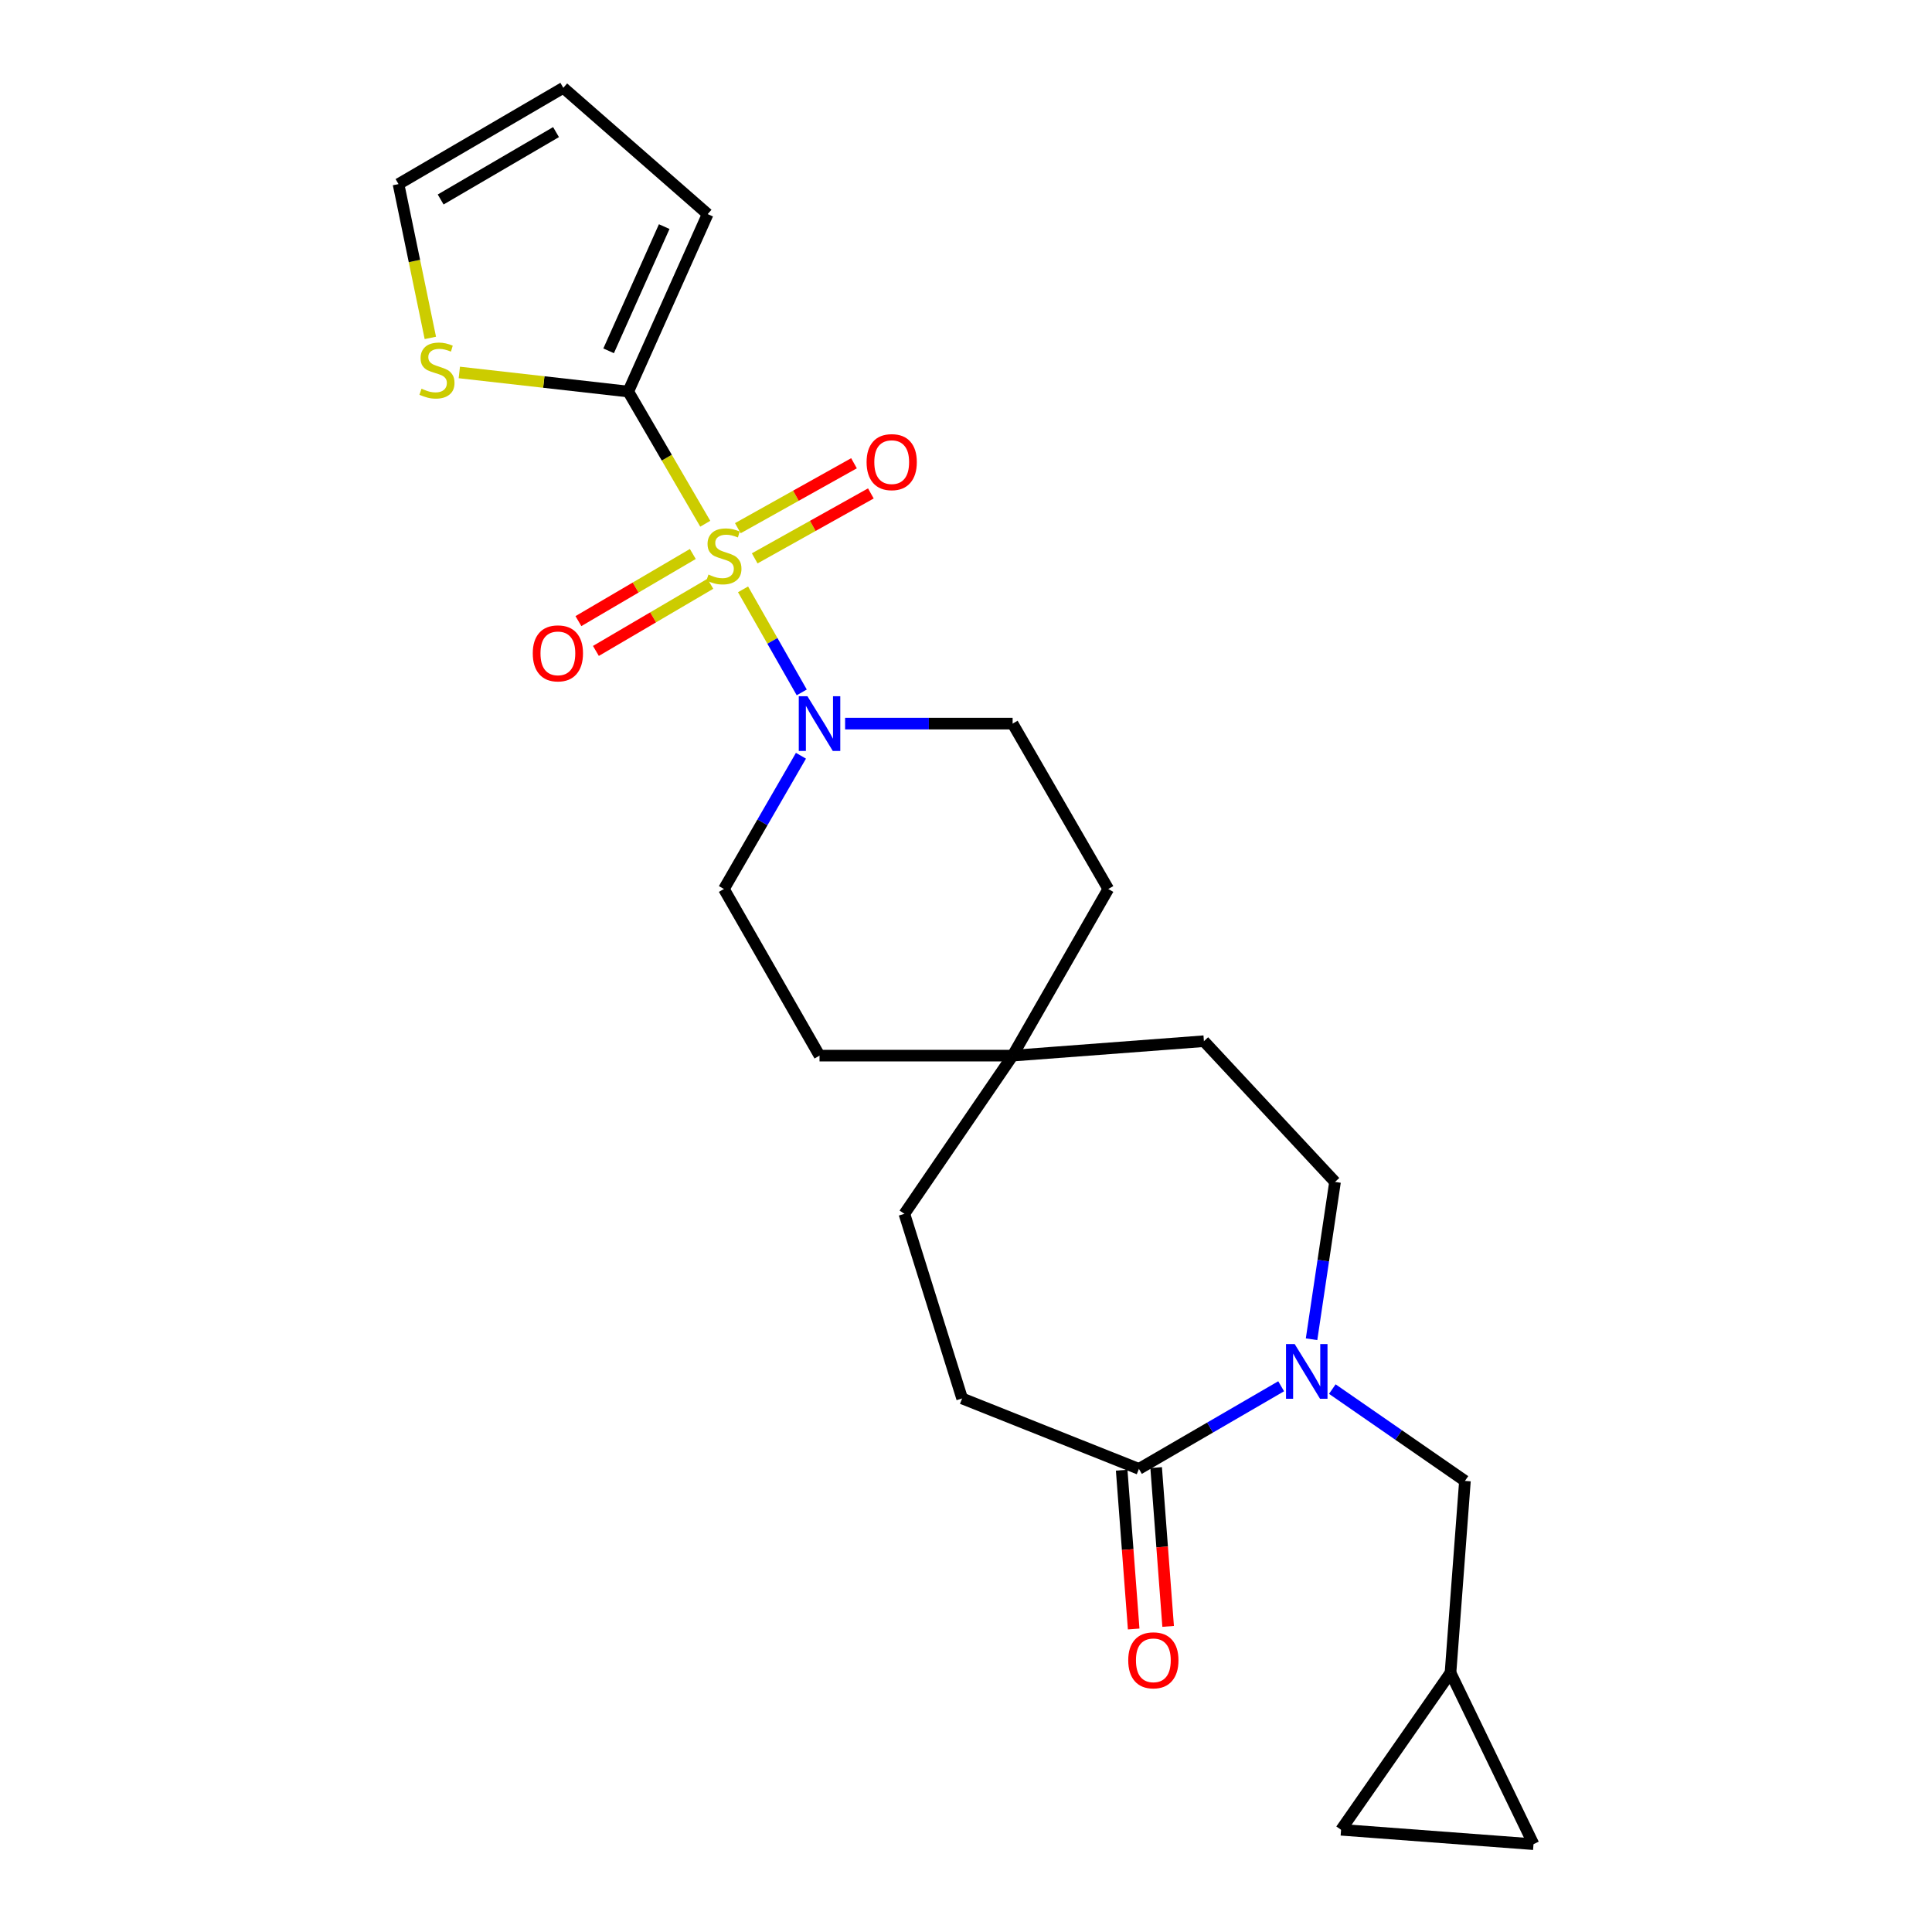 <?xml version='1.0' encoding='iso-8859-1'?>
<svg version='1.1' baseProfile='full'
              xmlns='http://www.w3.org/2000/svg'
                      xmlns:rdkit='http://www.rdkit.org/xml'
                      xmlns:xlink='http://www.w3.org/1999/xlink'
                  xml:space='preserve'
width='1000px' height='1000px' viewBox='0 0 1000 1000'>
<!-- END OF HEADER -->
<rect style='opacity:1.0;fill:#FFFFFF;stroke:none' width='1000' height='1000' x='0' y='0'> </rect>
<path class='bond-0' d='M 365.042,271.086 L 345.113,236.877' style='fill:none;fill-rule:evenodd;stroke:#CCCC00;stroke-width:6px;stroke-linecap:butt;stroke-linejoin:miter;stroke-opacity:1' />
<path class='bond-0' d='M 345.113,236.877 L 325.185,202.668' style='fill:none;fill-rule:evenodd;stroke:#000000;stroke-width:6px;stroke-linecap:butt;stroke-linejoin:miter;stroke-opacity:1' />
<path class='bond-1' d='M 384.6,305.045 L 399.791,331.713' style='fill:none;fill-rule:evenodd;stroke:#CCCC00;stroke-width:6px;stroke-linecap:butt;stroke-linejoin:miter;stroke-opacity:1' />
<path class='bond-1' d='M 399.791,331.713 L 414.981,358.382' style='fill:none;fill-rule:evenodd;stroke:#0000FF;stroke-width:6px;stroke-linecap:butt;stroke-linejoin:miter;stroke-opacity:1' />
<path class='bond-5' d='M 390.633,289.006 L 420.694,272.201' style='fill:none;fill-rule:evenodd;stroke:#CCCC00;stroke-width:6px;stroke-linecap:butt;stroke-linejoin:miter;stroke-opacity:1' />
<path class='bond-5' d='M 420.694,272.201 L 450.755,255.395' style='fill:none;fill-rule:evenodd;stroke:#FF0000;stroke-width:6px;stroke-linecap:butt;stroke-linejoin:miter;stroke-opacity:1' />
<path class='bond-5' d='M 381.903,273.391 L 411.964,256.585' style='fill:none;fill-rule:evenodd;stroke:#CCCC00;stroke-width:6px;stroke-linecap:butt;stroke-linejoin:miter;stroke-opacity:1' />
<path class='bond-5' d='M 411.964,256.585 L 442.025,239.779' style='fill:none;fill-rule:evenodd;stroke:#FF0000;stroke-width:6px;stroke-linecap:butt;stroke-linejoin:miter;stroke-opacity:1' />
<path class='bond-6' d='M 358.602,286.74 L 328.995,304.114' style='fill:none;fill-rule:evenodd;stroke:#CCCC00;stroke-width:6px;stroke-linecap:butt;stroke-linejoin:miter;stroke-opacity:1' />
<path class='bond-6' d='M 328.995,304.114 L 299.387,321.487' style='fill:none;fill-rule:evenodd;stroke:#FF0000;stroke-width:6px;stroke-linecap:butt;stroke-linejoin:miter;stroke-opacity:1' />
<path class='bond-6' d='M 367.656,302.17 L 338.049,319.544' style='fill:none;fill-rule:evenodd;stroke:#CCCC00;stroke-width:6px;stroke-linecap:butt;stroke-linejoin:miter;stroke-opacity:1' />
<path class='bond-6' d='M 338.049,319.544 L 308.441,336.917' style='fill:none;fill-rule:evenodd;stroke:#FF0000;stroke-width:6px;stroke-linecap:butt;stroke-linejoin:miter;stroke-opacity:1' />
<path class='bond-4' d='M 325.185,202.668 L 281.465,197.726' style='fill:none;fill-rule:evenodd;stroke:#000000;stroke-width:6px;stroke-linecap:butt;stroke-linejoin:miter;stroke-opacity:1' />
<path class='bond-4' d='M 281.465,197.726 L 237.745,192.785' style='fill:none;fill-rule:evenodd;stroke:#CCCC00;stroke-width:6px;stroke-linecap:butt;stroke-linejoin:miter;stroke-opacity:1' />
<path class='bond-11' d='M 325.185,202.668 L 366.292,110.823' style='fill:none;fill-rule:evenodd;stroke:#000000;stroke-width:6px;stroke-linecap:butt;stroke-linejoin:miter;stroke-opacity:1' />
<path class='bond-11' d='M 315.022,181.583 L 343.797,117.291' style='fill:none;fill-rule:evenodd;stroke:#000000;stroke-width:6px;stroke-linecap:butt;stroke-linejoin:miter;stroke-opacity:1' />
<path class='bond-14' d='M 414.572,391.173 L 394.636,425.659' style='fill:none;fill-rule:evenodd;stroke:#0000FF;stroke-width:6px;stroke-linecap:butt;stroke-linejoin:miter;stroke-opacity:1' />
<path class='bond-14' d='M 394.636,425.659 L 374.7,460.145' style='fill:none;fill-rule:evenodd;stroke:#000000;stroke-width:6px;stroke-linecap:butt;stroke-linejoin:miter;stroke-opacity:1' />
<path class='bond-15' d='M 437.425,374.541 L 480.778,374.541' style='fill:none;fill-rule:evenodd;stroke:#0000FF;stroke-width:6px;stroke-linecap:butt;stroke-linejoin:miter;stroke-opacity:1' />
<path class='bond-15' d='M 480.778,374.541 L 524.132,374.541' style='fill:none;fill-rule:evenodd;stroke:#000000;stroke-width:6px;stroke-linecap:butt;stroke-linejoin:miter;stroke-opacity:1' />
<path class='bond-2' d='M 678.858,693.191 L 684.932,652.477' style='fill:none;fill-rule:evenodd;stroke:#0000FF;stroke-width:6px;stroke-linecap:butt;stroke-linejoin:miter;stroke-opacity:1' />
<path class='bond-2' d='M 684.932,652.477 L 691.006,611.763' style='fill:none;fill-rule:evenodd;stroke:#000000;stroke-width:6px;stroke-linecap:butt;stroke-linejoin:miter;stroke-opacity:1' />
<path class='bond-7' d='M 689.605,718.989 L 723.929,742.75' style='fill:none;fill-rule:evenodd;stroke:#0000FF;stroke-width:6px;stroke-linecap:butt;stroke-linejoin:miter;stroke-opacity:1' />
<path class='bond-7' d='M 723.929,742.75 L 758.252,766.511' style='fill:none;fill-rule:evenodd;stroke:#000000;stroke-width:6px;stroke-linecap:butt;stroke-linejoin:miter;stroke-opacity:1' />
<path class='bond-26' d='M 663.124,717.527 L 626.312,738.908' style='fill:none;fill-rule:evenodd;stroke:#0000FF;stroke-width:6px;stroke-linecap:butt;stroke-linejoin:miter;stroke-opacity:1' />
<path class='bond-26' d='M 626.312,738.908 L 589.5,760.29' style='fill:none;fill-rule:evenodd;stroke:#000000;stroke-width:6px;stroke-linecap:butt;stroke-linejoin:miter;stroke-opacity:1' />
<path class='bond-3' d='M 589.5,760.29 L 497.992,723.834' style='fill:none;fill-rule:evenodd;stroke:#000000;stroke-width:6px;stroke-linecap:butt;stroke-linejoin:miter;stroke-opacity:1' />
<path class='bond-16' d='M 580.58,760.963 L 583.683,802.063' style='fill:none;fill-rule:evenodd;stroke:#000000;stroke-width:6px;stroke-linecap:butt;stroke-linejoin:miter;stroke-opacity:1' />
<path class='bond-16' d='M 583.683,802.063 L 586.786,843.162' style='fill:none;fill-rule:evenodd;stroke:#FF0000;stroke-width:6px;stroke-linecap:butt;stroke-linejoin:miter;stroke-opacity:1' />
<path class='bond-16' d='M 598.419,759.616 L 601.522,800.716' style='fill:none;fill-rule:evenodd;stroke:#000000;stroke-width:6px;stroke-linecap:butt;stroke-linejoin:miter;stroke-opacity:1' />
<path class='bond-16' d='M 601.522,800.716 L 604.625,841.816' style='fill:none;fill-rule:evenodd;stroke:#FF0000;stroke-width:6px;stroke-linecap:butt;stroke-linejoin:miter;stroke-opacity:1' />
<path class='bond-17' d='M 222.743,174.901 L 214.505,135.09' style='fill:none;fill-rule:evenodd;stroke:#CCCC00;stroke-width:6px;stroke-linecap:butt;stroke-linejoin:miter;stroke-opacity:1' />
<path class='bond-17' d='M 214.505,135.09 L 206.266,95.278' style='fill:none;fill-rule:evenodd;stroke:#000000;stroke-width:6px;stroke-linecap:butt;stroke-linejoin:miter;stroke-opacity:1' />
<path class='bond-8' d='M 758.252,766.511 L 750.778,865.821' style='fill:none;fill-rule:evenodd;stroke:#000000;stroke-width:6px;stroke-linecap:butt;stroke-linejoin:miter;stroke-opacity:1' />
<path class='bond-9' d='M 750.778,865.821 L 694.136,947.091' style='fill:none;fill-rule:evenodd;stroke:#000000;stroke-width:6px;stroke-linecap:butt;stroke-linejoin:miter;stroke-opacity:1' />
<path class='bond-10' d='M 750.778,865.821 L 793.734,954.545' style='fill:none;fill-rule:evenodd;stroke:#000000;stroke-width:6px;stroke-linecap:butt;stroke-linejoin:miter;stroke-opacity:1' />
<path class='bond-27' d='M 694.136,947.091 L 793.734,954.545' style='fill:none;fill-rule:evenodd;stroke:#000000;stroke-width:6px;stroke-linecap:butt;stroke-linejoin:miter;stroke-opacity:1' />
<path class='bond-19' d='M 366.292,110.823 L 291.571,45.455' style='fill:none;fill-rule:evenodd;stroke:#000000;stroke-width:6px;stroke-linecap:butt;stroke-linejoin:miter;stroke-opacity:1' />
<path class='bond-12' d='M 524.132,546.395 L 573.647,460.145' style='fill:none;fill-rule:evenodd;stroke:#000000;stroke-width:6px;stroke-linecap:butt;stroke-linejoin:miter;stroke-opacity:1' />
<path class='bond-20' d='M 524.132,546.395 L 623.143,538.921' style='fill:none;fill-rule:evenodd;stroke:#000000;stroke-width:6px;stroke-linecap:butt;stroke-linejoin:miter;stroke-opacity:1' />
<path class='bond-23' d='M 524.132,546.395 L 468.106,628.271' style='fill:none;fill-rule:evenodd;stroke:#000000;stroke-width:6px;stroke-linecap:butt;stroke-linejoin:miter;stroke-opacity:1' />
<path class='bond-24' d='M 524.132,546.395 L 424.186,546.395' style='fill:none;fill-rule:evenodd;stroke:#000000;stroke-width:6px;stroke-linecap:butt;stroke-linejoin:miter;stroke-opacity:1' />
<path class='bond-13' d='M 691.006,611.763 L 623.143,538.921' style='fill:none;fill-rule:evenodd;stroke:#000000;stroke-width:6px;stroke-linecap:butt;stroke-linejoin:miter;stroke-opacity:1' />
<path class='bond-22' d='M 374.7,460.145 L 424.186,546.395' style='fill:none;fill-rule:evenodd;stroke:#000000;stroke-width:6px;stroke-linecap:butt;stroke-linejoin:miter;stroke-opacity:1' />
<path class='bond-21' d='M 524.132,374.541 L 573.647,460.145' style='fill:none;fill-rule:evenodd;stroke:#000000;stroke-width:6px;stroke-linecap:butt;stroke-linejoin:miter;stroke-opacity:1' />
<path class='bond-25' d='M 206.266,95.278 L 291.571,45.455' style='fill:none;fill-rule:evenodd;stroke:#000000;stroke-width:6px;stroke-linecap:butt;stroke-linejoin:miter;stroke-opacity:1' />
<path class='bond-25' d='M 228.084,103.253 L 287.798,68.376' style='fill:none;fill-rule:evenodd;stroke:#000000;stroke-width:6px;stroke-linecap:butt;stroke-linejoin:miter;stroke-opacity:1' />
<path class='bond-18' d='M 497.992,723.834 L 468.106,628.271' style='fill:none;fill-rule:evenodd;stroke:#000000;stroke-width:6px;stroke-linecap:butt;stroke-linejoin:miter;stroke-opacity:1' />
<path  class='atom-0' d='M 366.7 297.385
Q 367.02 297.505, 368.34 298.065
Q 369.66 298.625, 371.1 298.985
Q 372.58 299.305, 374.02 299.305
Q 376.7 299.305, 378.26 298.025
Q 379.82 296.705, 379.82 294.425
Q 379.82 292.865, 379.02 291.905
Q 378.26 290.945, 377.06 290.425
Q 375.86 289.905, 373.86 289.305
Q 371.34 288.545, 369.82 287.825
Q 368.34 287.105, 367.26 285.585
Q 366.22 284.065, 366.22 281.505
Q 366.22 277.945, 368.62 275.745
Q 371.06 273.545, 375.86 273.545
Q 379.14 273.545, 382.86 275.105
L 381.94 278.185
Q 378.54 276.785, 375.98 276.785
Q 373.22 276.785, 371.7 277.945
Q 370.18 279.065, 370.22 281.025
Q 370.22 282.545, 370.98 283.465
Q 371.78 284.385, 372.9 284.905
Q 374.06 285.425, 375.98 286.025
Q 378.54 286.825, 380.06 287.625
Q 381.58 288.425, 382.66 290.065
Q 383.78 291.665, 383.78 294.425
Q 383.78 298.345, 381.14 300.465
Q 378.54 302.545, 374.18 302.545
Q 371.66 302.545, 369.74 301.985
Q 367.86 301.465, 365.62 300.545
L 366.7 297.385
' fill='#CCCC00'/>
<path  class='atom-2' d='M 417.926 360.381
L 427.206 375.381
Q 428.126 376.861, 429.606 379.541
Q 431.086 382.221, 431.166 382.381
L 431.166 360.381
L 434.926 360.381
L 434.926 388.701
L 431.046 388.701
L 421.086 372.301
Q 419.926 370.381, 418.686 368.181
Q 417.486 365.981, 417.126 365.301
L 417.126 388.701
L 413.446 388.701
L 413.446 360.381
L 417.926 360.381
' fill='#0000FF'/>
<path  class='atom-3' d='M 670.116 695.67
L 679.396 710.67
Q 680.316 712.15, 681.796 714.83
Q 683.276 717.51, 683.356 717.67
L 683.356 695.67
L 687.116 695.67
L 687.116 723.99
L 683.236 723.99
L 673.276 707.59
Q 672.116 705.67, 670.876 703.47
Q 669.676 701.27, 669.316 700.59
L 669.316 723.99
L 665.636 723.99
L 665.636 695.67
L 670.116 695.67
' fill='#0000FF'/>
<path  class='atom-5' d='M 218.173 201.197
Q 218.493 201.317, 219.813 201.877
Q 221.133 202.437, 222.573 202.797
Q 224.053 203.117, 225.493 203.117
Q 228.173 203.117, 229.733 201.837
Q 231.293 200.517, 231.293 198.237
Q 231.293 196.677, 230.493 195.717
Q 229.733 194.757, 228.533 194.237
Q 227.333 193.717, 225.333 193.117
Q 222.813 192.357, 221.293 191.637
Q 219.813 190.917, 218.733 189.397
Q 217.693 187.877, 217.693 185.317
Q 217.693 181.757, 220.093 179.557
Q 222.533 177.357, 227.333 177.357
Q 230.613 177.357, 234.333 178.917
L 233.413 181.997
Q 230.013 180.597, 227.453 180.597
Q 224.693 180.597, 223.173 181.757
Q 221.653 182.877, 221.693 184.837
Q 221.693 186.357, 222.453 187.277
Q 223.253 188.197, 224.373 188.717
Q 225.533 189.237, 227.453 189.837
Q 230.013 190.637, 231.533 191.437
Q 233.053 192.237, 234.133 193.877
Q 235.253 195.477, 235.253 198.237
Q 235.253 202.157, 232.613 204.277
Q 230.013 206.357, 225.653 206.357
Q 223.133 206.357, 221.213 205.797
Q 219.333 205.277, 217.093 204.357
L 218.173 201.197
' fill='#CCCC00'/>
<path  class='atom-6' d='M 448.546 239.194
Q 448.546 232.394, 451.906 228.594
Q 455.266 224.794, 461.546 224.794
Q 467.826 224.794, 471.186 228.594
Q 474.546 232.394, 474.546 239.194
Q 474.546 246.074, 471.146 249.994
Q 467.746 253.874, 461.546 253.874
Q 455.306 253.874, 451.906 249.994
Q 448.546 246.114, 448.546 239.194
M 461.546 250.674
Q 465.866 250.674, 468.186 247.794
Q 470.546 244.874, 470.546 239.194
Q 470.546 233.634, 468.186 230.834
Q 465.866 227.994, 461.546 227.994
Q 457.226 227.994, 454.866 230.794
Q 452.546 233.594, 452.546 239.194
Q 452.546 244.914, 454.866 247.794
Q 457.226 250.674, 461.546 250.674
' fill='#FF0000'/>
<path  class='atom-7' d='M 275.759 338.175
Q 275.759 331.375, 279.119 327.575
Q 282.479 323.775, 288.759 323.775
Q 295.039 323.775, 298.399 327.575
Q 301.759 331.375, 301.759 338.175
Q 301.759 345.055, 298.359 348.975
Q 294.959 352.855, 288.759 352.855
Q 282.519 352.855, 279.119 348.975
Q 275.759 345.095, 275.759 338.175
M 288.759 349.655
Q 293.079 349.655, 295.399 346.775
Q 297.759 343.855, 297.759 338.175
Q 297.759 332.615, 295.399 329.815
Q 293.079 326.975, 288.759 326.975
Q 284.439 326.975, 282.079 329.775
Q 279.759 332.575, 279.759 338.175
Q 279.759 343.895, 282.079 346.775
Q 284.439 349.655, 288.759 349.655
' fill='#FF0000'/>
<path  class='atom-17' d='M 583.974 859.371
Q 583.974 852.571, 587.334 848.771
Q 590.694 844.971, 596.974 844.971
Q 603.254 844.971, 606.614 848.771
Q 609.974 852.571, 609.974 859.371
Q 609.974 866.251, 606.574 870.171
Q 603.174 874.051, 596.974 874.051
Q 590.734 874.051, 587.334 870.171
Q 583.974 866.291, 583.974 859.371
M 596.974 870.851
Q 601.294 870.851, 603.614 867.971
Q 605.974 865.051, 605.974 859.371
Q 605.974 853.811, 603.614 851.011
Q 601.294 848.171, 596.974 848.171
Q 592.654 848.171, 590.294 850.971
Q 587.974 853.771, 587.974 859.371
Q 587.974 865.091, 590.294 867.971
Q 592.654 870.851, 596.974 870.851
' fill='#FF0000'/>
</svg>
